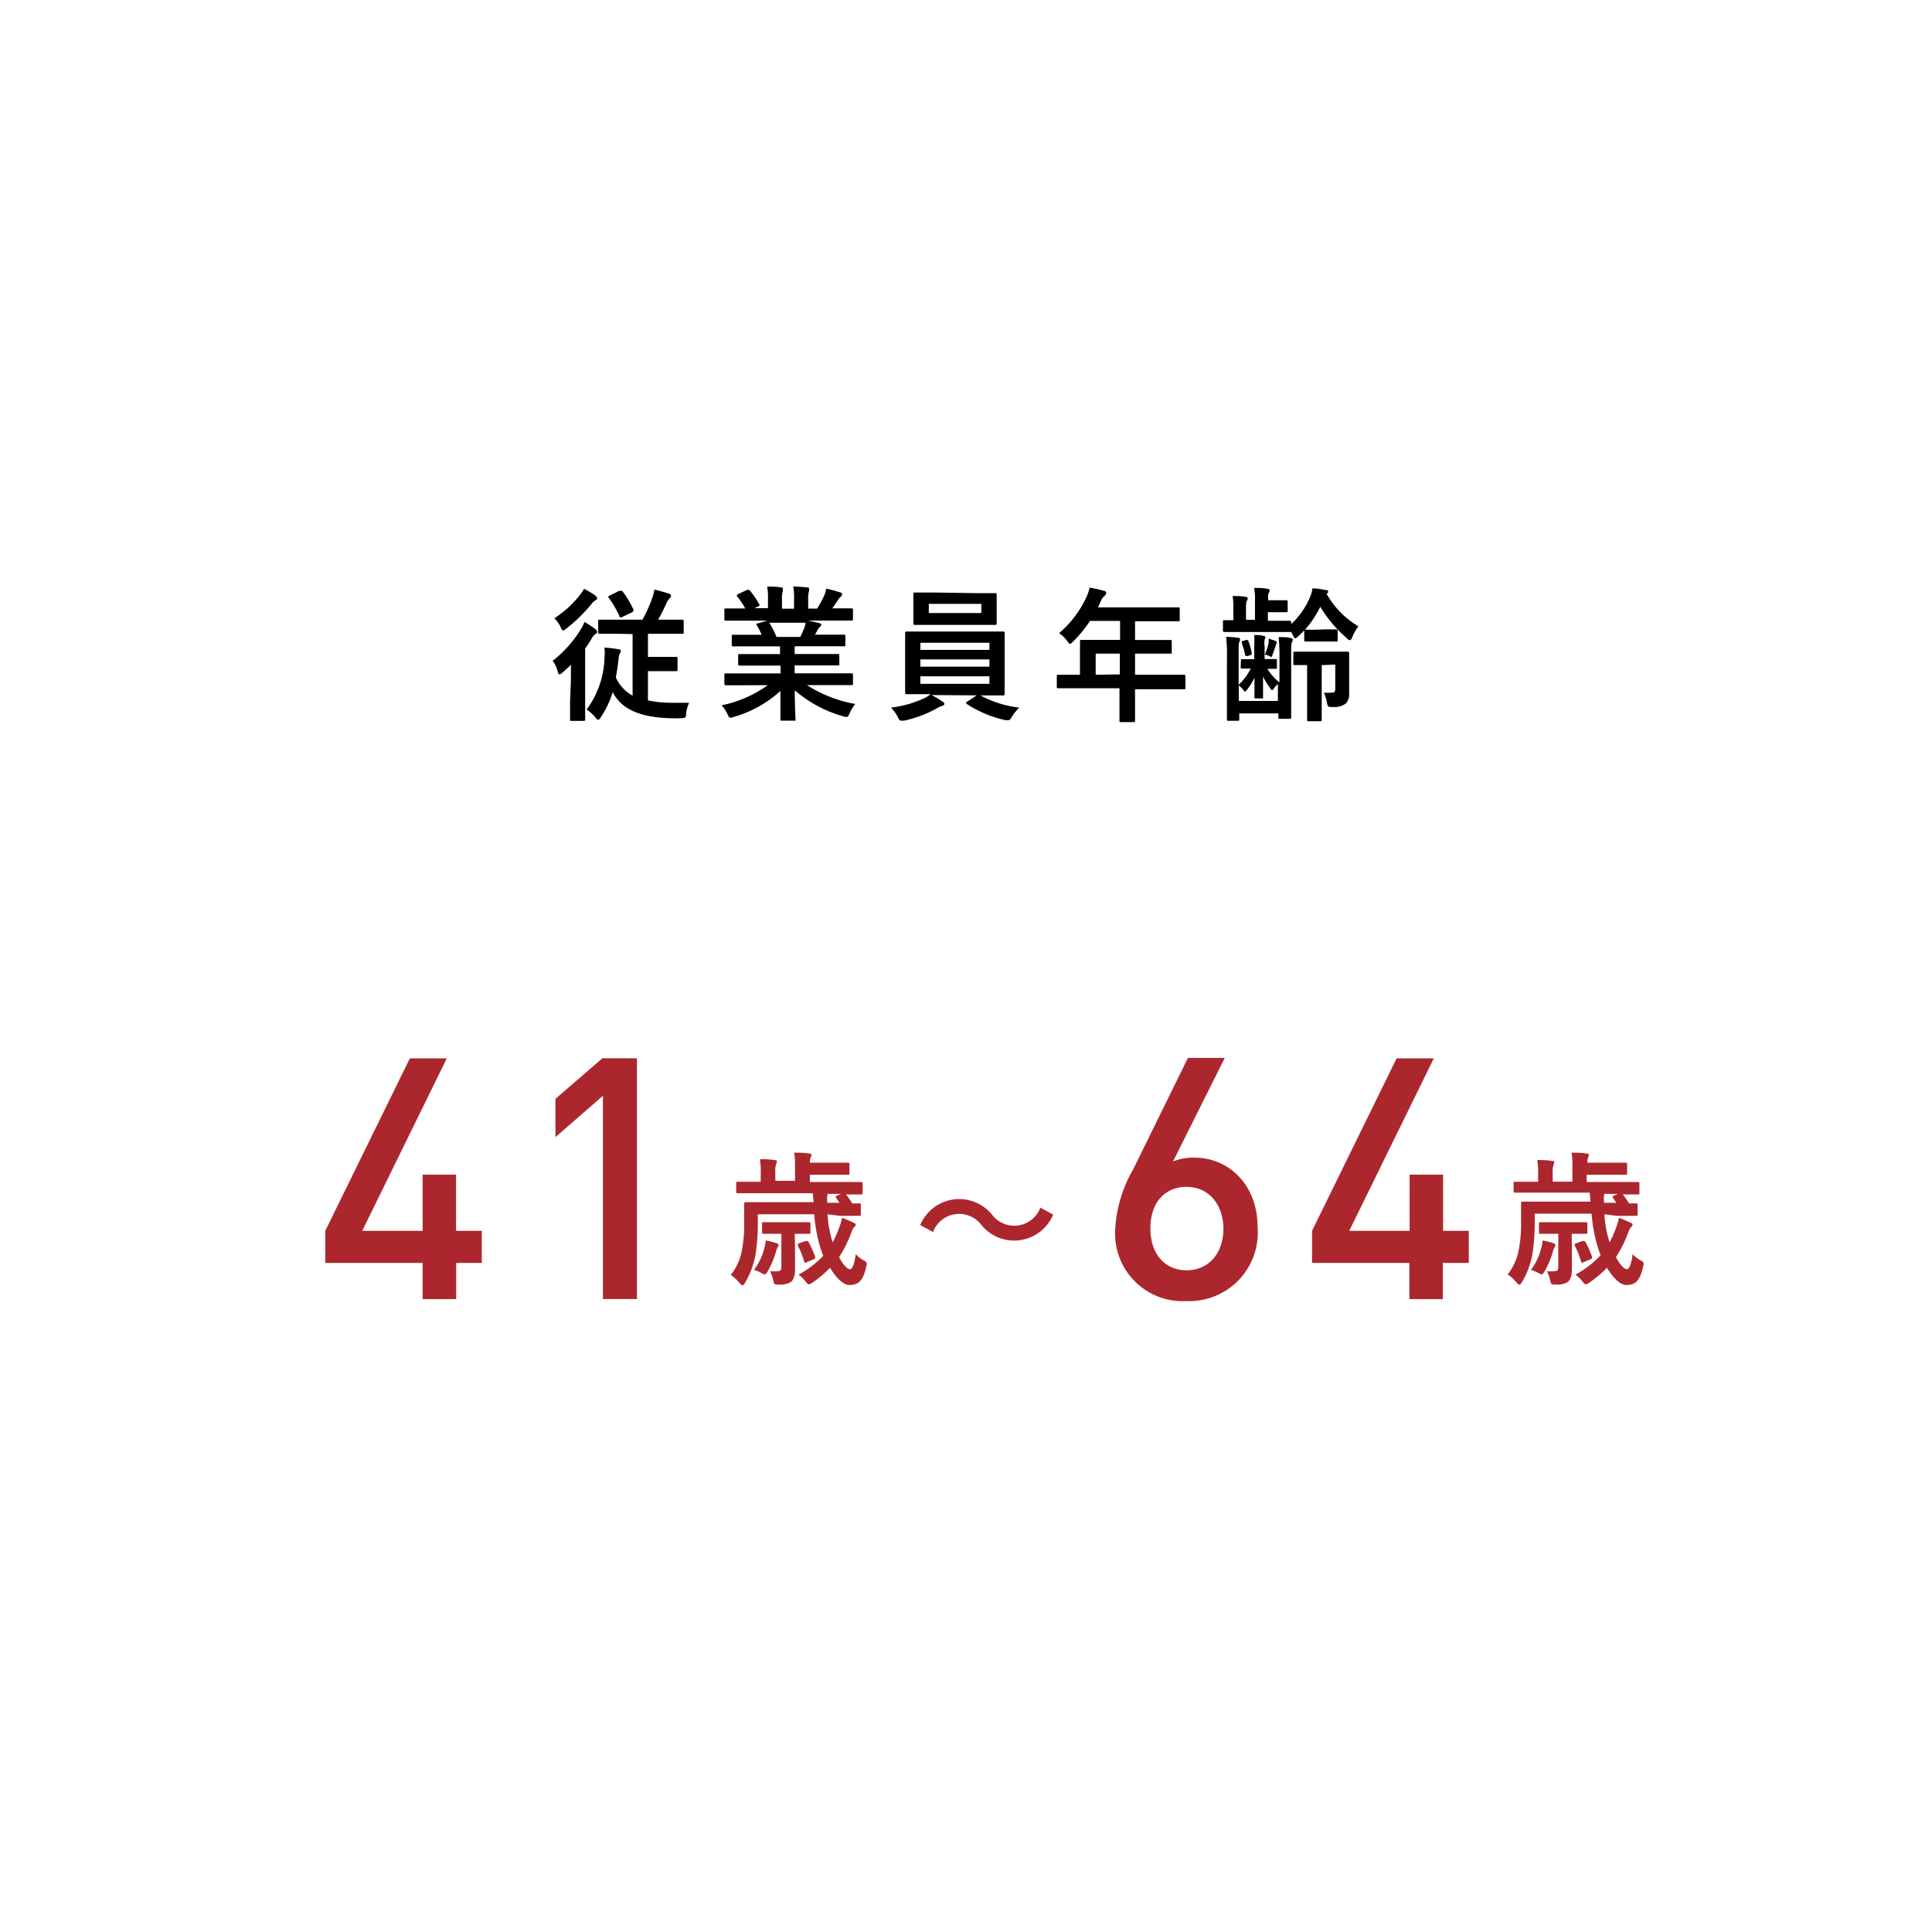 <svg data-name="レイヤー 1" xmlns="http://www.w3.org/2000/svg" viewBox="0 0 160 160"><path d="M47.28 56.32v-1.26c-.22.22-.46.43-.68.62s-.22.16-.28.16-.1-.07-.14-.25a2.32 2.32 0 00-.41-.86 10 10 0 002.31-2.58 3.5 3.5 0 00.32-.64 7.47 7.47 0 01.89.58c.11.08.16.13.16.23s0 .12-.13.18a1.27 1.27 0 00-.34.41 7.27 7.27 0 01-.52.79v5.88c0 .07 0 .12-.12.12h-1c-.12 0-.13 0-.13-.12v-1.49zm2-7c.11.07.17.13.17.22a.16.16 0 01-.12.16 1.06 1.06 0 00-.33.3 13.07 13.07 0 01-2.09 2.05c-.13.1-.22.16-.28.16s-.12-.08-.2-.28a2.85 2.85 0 00-.52-.73A8.67 8.67 0 0048 49.31a3.17 3.17 0 00.37-.55 7.36 7.36 0 01.93.56zm2 3.17h-1.62c-.07 0-.12 0-.12-.12v-.92c0-.12 0-.13.12-.13h3.55a12.26 12.26 0 00.79-1.75 3.69 3.69 0 00.19-.74 11.24 11.24 0 011.22.34c.1 0 .16.1.16.17a.32.32 0 01-.1.2 1.26 1.26 0 00-.26.38c-.18.38-.38.83-.71 1.4h1.99c.08 0 .13 0 .13.13v.92c0 .11 0 .12-.13.12h-2.83v1.91h2.31c.1 0 .14 0 .14.14v.91c0 .12 0 .13-.14.13h-2.31V58a9.07 9.07 0 002.09.2h1.32a3 3 0 00-.25.88c0 .38-.06.38-.43.4s-.6 0-.9 0c-2.63-.08-4.08-.83-4.75-2.17a7.63 7.63 0 01-1 2.11c-.08.13-.14.19-.2.19s-.12-.06-.23-.19a3.08 3.08 0 00-.73-.66 7.51 7.51 0 001.48-4.27 4.16 4.16 0 000-.86 10.91 10.91 0 011.1.13c.18 0 .25.08.25.16a.44.44 0 01-.08.2 1.15 1.15 0 00-.1.42c-.06.54-.13 1.07-.23 1.56a3.22 3.22 0 001.39 1.51v-5.1zm0-3.56h.24a8.06 8.06 0 01.94 1.55c0 .12 0 .14-.1.22l-.8.38c-.16.07-.18.08-.24 0a7.91 7.91 0 00-.9-1.56c-.08-.11-.06-.14.07-.2zm10.36 7.82h-1.51c-.07 0-.14 0-.14-.13v-.71c0-.13 0-.14.14-.14h4.51v-.65h-3.39c-.08 0-.12 0-.12-.13v-.68c0-.13 0-.14.12-.14h3.35v-.64h-3.86c-.07 0-.14 0-.14-.12v-.71c0-.12 0-.13.14-.13h2.34c-.13-.29-.25-.53-.38-.75s-.07-.16.08-.2l.78-.22h-3.43c-.07 0-.14 0-.14-.13v-.74c0-.13 0-.14.14-.14h1.59a5.74 5.74 0 00-.68-1c-.07-.08 0-.13.1-.2l.7-.32c.12-.06.16 0 .23 0a7.29 7.29 0 01.8 1.16c.06.11.06.12-.1.2l-.29.14h1.12v-.79a4.68 4.68 0 00-.07-1c.37 0 .84 0 1.16.07.1 0 .14 0 .14.11a.65.65 0 010 .2 1.86 1.86 0 00-.07.66v.79h1v-.78a4.74 4.74 0 00-.07-1.06 11.51 11.51 0 011.15.08c.11 0 .16 0 .16.11a.56.56 0 010 .19 1.9 1.9 0 00-.07.66v.79h.74a8.94 8.94 0 00.55-1 2.29 2.29 0 00.2-.65 9.92 9.92 0 011.16.31c.11 0 .16.1.16.16a.25.25 0 01-.12.2 1.24 1.24 0 00-.2.23c-.16.25-.32.49-.49.73h1.58c.07 0 .13 0 .13.14v.74c0 .12 0 .13-.13.13H66.9c.31.06.59.12.95.22.1 0 .16.07.16.14a.21.21 0 01-.13.18.84.84 0 00-.17.25l-.22.38h2.39c.07 0 .13 0 .13.13v.71c0 .11 0 .12-.13.12h-4.07v.64h3.57c.08 0 .13 0 .13.14v.68c0 .12 0 .13-.13.13h-3.57v.65h4.7c.07 0 .13 0 .13.14v.71c0 .12 0 .13-.13.13h-3.68a10.87 10.87 0 004 1.56 3.43 3.43 0 00-.47.77c-.1.23-.14.31-.26.31a1.33 1.33 0 01-.28-.06 10.47 10.47 0 01-4-2.15c0 1.43.06 2.17.06 2.38s0 .13-.13.13h-1c-.11 0-.12 0-.12-.13v-2.33a9.71 9.71 0 01-3.85 2.15.92.92 0 01-.28.07c-.11 0-.16-.08-.26-.31a2.9 2.9 0 00-.48-.72 10 10 0 003.83-1.67zm4.63-4c.11-.2.2-.41.32-.7a2.21 2.21 0 00.13-.48h-3.05s.06 0 .1.1a7.54 7.54 0 01.54 1.08zm10.86 4.81a5.81 5.81 0 01.92.54c.12.08.16.12.16.19s-.07.14-.19.17a2.05 2.05 0 00-.47.22 9.93 9.93 0 01-2.67 1 1.67 1.67 0 01-.25 0c-.13 0-.17-.08-.29-.32a3.4 3.4 0 00-.55-.76 8.93 8.93 0 002.67-.74 2.33 2.33 0 00.6-.37H75.1c-.08 0-.14 0-.14-.13v-4.93c0-.07 0-.13.14-.13h7.97c.08 0 .13 0 .13.13v5.03c0 .06 0 .13-.13.13H81.4zm3.67-8.44h1.61c.07 0 .13 0 .13.13v2.37c0 .07 0 .13-.13.13h-6.64c-.09 0-.13 0-.13-.13V49.2c0-.07 0-.13.13-.13h1.61zm-4.58 4.7h5.72v-.59h-5.72zm5.72 1.39v-.6h-5.72v.6zm0 .8h-5.72v.62h5.72zm-.67-6h-4.35v.76h4.35zm-.42 7.6a.26.26 0 01.16-.07h.1a8.68 8.68 0 003.3 1.06 4 4 0 00-.59.73c-.14.23-.19.31-.31.31a1.65 1.65 0 01-.25 0 9.67 9.67 0 01-3.18-1.33s-.07-.06-.07-.1 0-.07.12-.12zm8.3-.61h-1.5c-.07 0-.13 0-.13-.13V56c0-.11 0-.12.13-.12h1.79v-2.76c0-.08 0-.13.14-.13h3.18v-1.57h-2.49a11 11 0 01-1.4 1.71c-.12.13-.19.19-.25.19s-.12-.07-.24-.23a2.41 2.41 0 00-.67-.65 8.83 8.83 0 002.22-2.9 3.84 3.84 0 00.31-.88c.43.08.83.17 1.15.26.14 0 .22.11.22.2s-.06.14-.14.23a1.17 1.17 0 00-.3.43l-.24.52h6.64c.07 0 .13 0 .13.13v.89c0 .12 0 .13-.13.13H94V53h2.92c.07 0 .12 0 .12.13V54c0 .12 0 .13-.12.13H94v1.75h4.04c.07 0 .13 0 .13.12v.95c0 .12 0 .13-.13.13H94v2.59c0 .1 0 .13-.13.13h-1.02c-.13 0-.14 0-.14-.13V57zm3.59-1.15v-1.72h-2v1.75zm17.03-3.73h.88c.08 0 .13 0 .13.13V53c0 .12 0 .13-.13.13h-2.51c-.07 0-.13 0-.13-.13v-.8c-.16.17-.32.34-.49.49s-.19.17-.25.17-.12-.08-.2-.26a2 2 0 00-.16-.26h-5.5c-.07 0-.13 0-.13-.13v-.71c0-.13 0-.14.13-.14h.73v-1a5.43 5.43 0 00-.06-1c.37 0 .74 0 1.08.07.11 0 .17.06.17.12a.28.28 0 01-.06.19c-.06.08-.08.18-.08.59v1h.74v-1.57a4 4 0 00-.08-1.07c.43 0 .79 0 1.13.08.12 0 .17.07.17.12a.32.32 0 01-.06.19c-.06.08-.07.18-.07.49v.14h1.49c.07 0 .13 0 .13.14v.71c0 .13 0 .14-.13.14H105v.71h1.79c.08 0 .14 0 .14.14v.13a6.35 6.35 0 001.51-2.11 2.83 2.83 0 00.25-.84c.43 0 .78.08 1.16.14.11 0 .14.07.14.13s0 .11-.13.17a7.21 7.21 0 002.64 2.7 3.58 3.58 0 00-.49.85c-.08.19-.13.29-.22.29s-.13 0-.25-.16a10.67 10.67 0 01-2.2-2.6 8.66 8.66 0 01-1.26 1.9h.88zm-7 2.6c0-.12 0-.13.11-.13h.99v-1a9.13 9.13 0 000-1c.24 0 .56 0 .76.07s.16 0 .16.11 0 .11-.06.18a1.91 1.91 0 000 .55v1.08h.9c.07 0 .12 0 .12.13v.55c0 .12 0 .13-.12.13h-.67a4.3 4.3 0 001 1.13v-2.09a14.09 14.09 0 00-.07-1.67c.33 0 .77 0 1 .08s.17.08.17.14a.39.39 0 01-.06.2c-.06.14-.07.23-.07 1.05v5.17c0 .07 0 .13-.13.13h-.8c-.12 0-.13 0-.13-.13v-.32h-3.24v.48c0 .12 0 .13-.13.13h-.76c-.12 0-.13 0-.13-.13v-5.14a11.63 11.63 0 00-.07-1.68 8.3 8.3 0 011 .08c.12 0 .16.06.16.12a.43.43 0 01-.06.22c-.06.11-.06.23-.06 1v2.55a4.64 4.64 0 001-1.34h-.72c-.06 0-.11 0-.11-.13zm3.06 1.93a1.67 1.67 0 00-.34.38c-.06.08-.1.12-.13.12s-.07 0-.14-.12a5.72 5.72 0 01-.62-1v1.71c0 .16 0 .1-.13.1H104c-.1 0-.11 0-.11-.1v-1.63a4.5 4.5 0 01-.61 1c-.08.11-.13.17-.17.17s-.08-.06-.16-.16a2.55 2.55 0 00-.36-.36v1.29h3.24zm-2.54-2.32c-.12 0-.14 0-.17-.08a6.86 6.86 0 00-.28-1v-.14l.37-.11c.1 0 .13 0 .17.07a6 6 0 01.28 1c0 .11 0 .14-.08.18zm2.34-1.25c.07 0 .1.07.1.1a.13.13 0 010 .1.59.59 0 00-.1.23c-.07.23-.16.49-.25.74s-.11.16-.22.1a1.2 1.2 0 00-.41-.14 5.49 5.49 0 00.31-.95 2.28 2.28 0 000-.37 5.34 5.34 0 01.61.21zm3.83 2v4.52c0 .06 0 .13-.13.13h-.95c-.12 0-.13 0-.13-.13v-4.52h-1c-.13 0-.14 0-.14-.14v-.83c0-.13 0-.14.14-.14h4.35c.07 0 .13 0 .13.14v3.31a1.13 1.13 0 01-.28.85 1.68 1.68 0 01-1.1.28c-.38 0-.38 0-.46-.36a3.33 3.33 0 00-.25-.83 4.55 4.55 0 00.68 0c.19 0 .26-.07.26-.32v-2z"/><path d="M68.53 100.56a9.32 9.32 0 00.43 2.33 9.21 9.21 0 00.53-1.2 5 5 0 00.25-.84c.32.12.66.28.89.38s.23.13.23.21a.22.22 0 01-.11.17 1.37 1.37 0 00-.26.5 10.32 10.32 0 01-1 2c.32.63.68 1 .9 1s.38-.52.48-1.24a2.55 2.55 0 00.61.48c.34.2.34.2.25.58-.23 1-.55 1.49-1.38 1.49-.53 0-1.13-.63-1.61-1.43a9.26 9.26 0 01-1.47 1.24c-.13.08-.2.13-.28.13s-.14-.07-.28-.24a2.85 2.85 0 00-.58-.56 8.2 8.2 0 002.05-1.56c-.06-.14-.12-.3-.17-.44a12.79 12.79 0 01-.58-3h-4.67v.79a16.49 16.49 0 01-.2 2.6 7.08 7.08 0 01-.85 2.27c-.1.14-.14.22-.22.22s-.13-.06-.25-.19a3.18 3.18 0 00-.72-.66 4.69 4.69 0 00.89-1.89 11.4 11.4 0 00.22-2.5v-1.51c0-.07 0-.13.13-.13h5.62l-.07-.74H61.1c-.07 0-.13 0-.13-.13V98c0-.12 0-.13.13-.13H63v-.67a5.71 5.71 0 00-.07-1.2c.44 0 .79 0 1.24.08.11 0 .17 0 .17.11a.5.5 0 01-.06.19 1.93 1.93 0 00-.07.74v.67h1.63V96.6a5.63 5.63 0 00-.07-1.14c.46 0 .84 0 1.26.08.12 0 .17 0 .17.1a.41.41 0 01-.06.21 1 1 0 00-.06.44h3.15c.07 0 .12 0 .12.13v.73c0 .13 0 .14-.12.14h-3.16v.6h4.23c.07 0 .14 0 .14.13v.77c0 .12 0 .13-.14.13h-1.24a5.69 5.69 0 01.52.74h.58c.12 0 .13 0 .13.13v.77c0 .12 0 .13-.13.13h-1.6zm-5.23 2.81a2.84 2.84 0 00.11-.64 5.8 5.8 0 01.9.23c.07 0 .16.07.16.16a.28.28 0 01-.08.18 2.16 2.16 0 00-.13.37 7.65 7.65 0 01-.68 1.61c-.11.18-.16.26-.25.26a.87.87 0 01-.32-.14 3 3 0 00-.56-.24 5.09 5.09 0 00.85-1.8zm2.54 0v1.8c0 .41-.11.81-.34 1a1.72 1.72 0 01-1 .21c-.36 0-.38 0-.44-.26a3.44 3.44 0 00-.29-.84 4.69 4.69 0 00.56 0c.28 0 .38-.07.38-.34v-2.76h-1.48c-.08 0-.12 0-.12-.13v-.7c0-.12 0-.13.12-.13h3.75c.08 0 .14 0 .14.13v.7c0 .12 0 .13-.14.13h-1.16zm.9-.6c.12 0 .16 0 .23.1a8.91 8.91 0 01.54 1.22c0 .12 0 .16-.16.21l-.54.23c-.14.06-.18.06-.22-.07a6.72 6.72 0 00-.52-1.31c0-.11 0-.13.11-.19zm2.51-3.56c-.07-.1-.07-.13.07-.19l.32-.15h-1.12a.51.51 0 010 .12 2.15 2.15 0 000 .62h1zm-31.47 5.38v3H35v-3h-8.06v-2.66l7-14.28H37l-7 14.28h5v-4.65h2.77v4.65h2.13v2.66zm12.15 2.99V90.75L46 94.17V91l3.89-3.36h2.86v19.94zm82.94-7.02a9.32 9.32 0 00.43 2.33 9.21 9.21 0 00.53-1.2 5 5 0 00.25-.84c.32.12.66.28.89.38s.23.13.23.21a.22.22 0 01-.11.17 1.37 1.37 0 00-.26.5 10.32 10.32 0 01-1 2c.32.63.68 1 .9 1s.38-.52.48-1.24a2.55 2.55 0 00.61.48c.34.2.34.2.25.58-.23 1-.55 1.49-1.38 1.49-.53 0-1.13-.63-1.61-1.43a9.26 9.26 0 01-1.47 1.24c-.13.08-.2.13-.28.13s-.14-.07-.28-.24a2.85 2.85 0 00-.58-.56 8.2 8.2 0 002.09-1.61c-.06-.14-.12-.3-.17-.44a12.79 12.79 0 01-.58-3h-4.71v.79a16.49 16.49 0 01-.2 2.6 7.08 7.08 0 01-.85 2.27c-.1.14-.14.22-.22.22s-.13-.06-.25-.19a3.18 3.18 0 00-.72-.66 4.69 4.69 0 00.89-1.89 11.4 11.4 0 00.22-2.5v-1.51c0-.07 0-.13.13-.13h5.62l-.07-.74h-6.17c-.07 0-.13 0-.13-.13V98c0-.12 0-.13.13-.13h1.9v-.67a5.71 5.71 0 00-.07-1.13c.44 0 .79 0 1.24.08.11 0 .17 0 .17.11a.5.5 0 01-.06.19 1.93 1.93 0 00-.07.74v.67h1.63V96.6a5.63 5.63 0 00-.07-1.14c.46 0 .84 0 1.26.08.12 0 .17 0 .17.1a.41.41 0 01-.06.21 1 1 0 00-.06.44h3.17c.07 0 .12 0 .12.13v.73c0 .13 0 .14-.12.14h-3.23v.6h4.23c.07 0 .14 0 .14.13v.77c0 .12 0 .13-.14.13h-1.24a5.69 5.69 0 01.52.74h.58c.12 0 .13 0 .13.13v.77c0 .12 0 .13-.13.13h-1.6zm-5.23 2.81a2.84 2.84 0 00.11-.64 5.8 5.8 0 01.9.23c.07 0 .16.07.16.16a.28.28 0 01-.08.18 2.16 2.16 0 00-.13.37 7.65 7.65 0 01-.68 1.61c-.11.18-.16.26-.25.26a.87.87 0 01-.32-.14 3 3 0 00-.56-.24 5.09 5.09 0 00.85-1.8zm2.54 0v1.8c0 .41-.11.81-.34 1a1.72 1.72 0 01-1 .21c-.36 0-.38 0-.44-.26a3.44 3.44 0 00-.29-.84 4.69 4.69 0 00.56 0c.28 0 .38-.07.38-.34v-2.76h-1.48c-.08 0-.12 0-.12-.13v-.7c0-.12 0-.13.12-.13h3.75c.08 0 .14 0 .14.13v.7c0 .12 0 .13-.14.13h-1.16zm.9-.6c.12 0 .16 0 .23.1a8.91 8.91 0 01.54 1.22c0 .12 0 .16-.16.21l-.54.23c-.14.06-.18.06-.22-.07a6.72 6.72 0 00-.52-1.31c0-.11 0-.13.11-.19zm2.51-3.56c-.07-.1-.07-.13.07-.19l.32-.15h-1.13a.51.51 0 010 .12 2.15 2.15 0 000 .62h1zm-46.37 1.38a3.5 3.5 0 01-5.95.85 2.31 2.31 0 00-4 .59l-1.06-.58a3.5 3.5 0 015.95-.85 2.31 2.31 0 004-.59zm11.05 7.16a5.6 5.6 0 01-5.91-6 11.08 11.08 0 011.48-4.9l4.54-9.24h3.05l-4.28 8.57a4.59 4.59 0 011.76-.31c2.88 0 5.24 2.27 5.24 5.77a5.68 5.68 0 01-5.88 6.11zm0-9.46c-1.79 0-3 1.29-3 3.44s1.23 3.47 3 3.47 3.05-1.34 3.05-3.47c-.03-1.96-1.18-3.44-3.08-3.44zm21.22 6.3v3h-2.77v-3h-8.06v-2.66l7-14.28h3.08l-7 14.28h5v-4.65h2.77v4.65h2.13v2.66z" fill="#ac272d"/></svg>